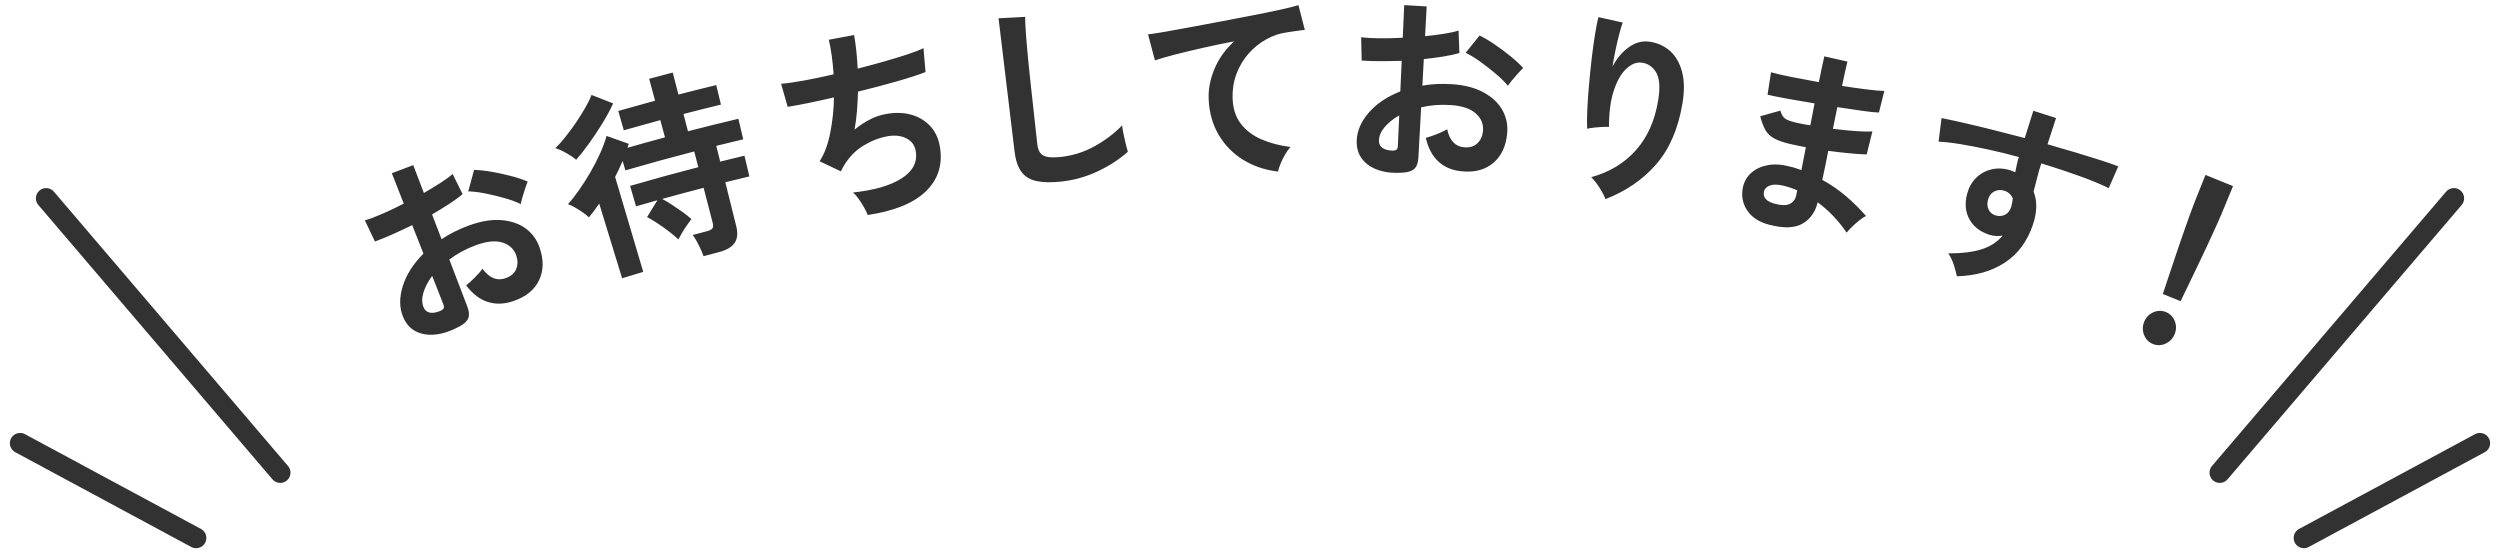 <svg xmlns="http://www.w3.org/2000/svg" width="122" height="27" viewBox="0 0 122 27"><path d="m22.422,15.931c-.409.223-.797.353-1.166.393-.369.038-.692-.013-.968-.156-.277-.143-.483-.379-.62-.708-.179-.433-.188-.928-.016-1.487.17-.558.508-1.091,1.012-1.595-.182-.464-.365-.928-.547-1.391-.325.157-.643.304-.951.443-.309.138-.598.257-.87.355-.163-.343-.327-.687-.49-1.03.243-.071.53-.181.865-.327.334-.145.678-.31,1.033-.492-.194-.494-.389-.989-.583-1.483.348-.133.696-.265,1.044-.395.173.453.347.906.52,1.359.29-.167.56-.331.807-.49.248-.16.447-.305.596-.437.162.327.324.654.486.982-.186.16-.41.323-.669.49-.26.168-.533.334-.82.501.154.404.309.807.463,1.211.193-.13.401-.252.622-.363.221-.111.457-.213.707-.305.584-.215,1.118-.302,1.593-.264.476.039.873.177,1.192.414.318.236.542.549.674.937.204.6.19,1.13-.035,1.592-.225.462-.628.791-1.212.994-.453.163-.877.183-1.273.06-.398-.124-.752-.393-1.068-.81.121-.095.261-.224.424-.387.162-.163.287-.306.37-.428.34.459.716.611,1.138.459.261-.094.432-.244.513-.451.081-.207.08-.429-.003-.665-.107-.305-.328-.513-.666-.62-.337-.108-.774-.065-1.304.13-.483.177-.914.411-1.293.697.294.768.587,1.535.881,2.303.087.228.101.415.043.561-.058.146-.2.28-.427.404Zm-1.015-.728c.115-.039.189-.082.227-.133.038-.051.041-.116.01-.195-.185-.47-.37-.94-.554-1.41-.208.28-.349.554-.428.82-.08.266-.077.5.005.702.056.141.15.228.279.262.13.034.283.018.461-.045Zm4.006-5.244c-.199-.1-.453-.195-.768-.285-.315-.09-.632-.167-.953-.232-.322-.064-.602-.098-.842-.103.093-.35.188-.699.285-1.049.255.007.542.038.863.094.32.057.635.125.948.207.312.081.581.172.807.27-.038.09-.084.209-.133.358-.05.149-.094.293-.132.431-.039.139-.063.241-.075.308Zm8.918,2.544c-.033-.1-.08-.217-.142-.351-.062-.135-.126-.264-.195-.388-.069-.125-.133-.224-.191-.297.238-.064.476-.127.714-.189.121-.032.203-.075.246-.131.044-.056.049-.144.018-.266-.148-.572-.296-1.144-.444-1.716-.676.175-1.351.356-2.024.543.147.076.311.173.49.291.18.118.355.238.525.359.17.122.307.234.412.335-.048.061-.118.157-.209.287-.092.13-.177.263-.256.398-.08.135-.135.238-.168.308-.115-.112-.263-.239-.446-.38-.183-.141-.372-.276-.569-.406-.196-.13-.37-.231-.515-.306.168-.275.337-.549.507-.824-.349.098-.697.197-1.045.299-.097-.333-.193-.665-.29-.998,1.106-.322,2.215-.626,3.328-.914-.066-.256-.132-.511-.198-.767-1.124.291-2.243.598-3.36.923-.044-.152-.089-.304-.133-.457-.058.127-.115.256-.175.386-.059.131-.124.262-.193.392.457,1.544.915,3.089,1.372,4.633-.344.102-.688.205-1.031.311-.373-1.215-.745-2.429-1.117-3.644-.166.243-.333.469-.503.674-.061-.064-.152-.14-.278-.229-.125-.088-.255-.172-.392-.25-.135-.078-.253-.133-.35-.164.164-.184.342-.412.533-.683.191-.271.378-.562.558-.872.18-.311.338-.621.478-.931.139-.31.243-.593.312-.847.363.127.723.256,1.083.386-.011.031-.021.061-.03.091-.009.03-.018.063-.027.101.607-.174,1.216-.344,1.825-.508-.075-.28-.151-.561-.227-.841-.595.161-1.189.326-1.782.496-.09-.314-.18-.628-.27-.943.598-.171,1.197-.338,1.796-.5-.096-.357-.192-.714-.289-1.07.383-.103.767-.205,1.151-.304.093.358.185.715.278,1.073.614-.159,1.229-.313,1.844-.462.077.318.154.635.231.953-.611.148-1.221.301-1.829.458.073.281.146.562.219.843.819-.212,1.639-.415,2.46-.609.079.334.158.668.237,1.002-.439.104-.877.21-1.315.319.064.256.127.512.191.769.394-.098.789-.194,1.184-.288.08.337.16.674.24,1.011-.392.093-.783.188-1.174.285.178.717.356,1.435.535,2.152.084.34.056.61-.085.812-.14.202-.395.35-.765.446-.251.065-.501.131-.752.198Zm-6.216-4.706c-.115-.103-.273-.212-.478-.328-.206-.115-.382-.194-.535-.236.158-.154.327-.344.505-.569.178-.225.351-.461.519-.709.166-.248.317-.487.448-.72.132-.233.229-.433.291-.603.354.136.706.274,1.057.414-.136.3-.31.624-.524.972-.214.349-.434.68-.661.994-.227.314-.434.576-.621.786Zm14.232,2.7c-.039-.107-.098-.232-.179-.374-.082-.143-.168-.28-.263-.414-.095-.133-.187-.237-.279-.314,1.036-.113,1.824-.337,2.371-.689.547-.351.78-.79.693-1.325-.046-.286-.199-.496-.454-.628-.255-.131-.56-.167-.91-.106-.407.07-.805.224-1.193.461-.389.236-.714.575-.974,1.016-.019.038-.038.077-.059.117-.02.041-.044.081-.068.119-.343-.164-.688-.327-1.034-.489.235-.365.407-.826.518-1.387.11-.56.173-1.137.182-1.731-.879.204-1.63.36-2.259.461-.107-.375-.214-.751-.322-1.126.29-.022.66-.075,1.112-.157.451-.082.934-.183,1.451-.303-.041-.63-.118-1.193-.233-1.689.411-.078.822-.155,1.233-.229.086.473.143,1.02.176,1.638.444-.114.873-.229,1.285-.346.412-.117.785-.23,1.119-.34.335-.11.603-.214.807-.312.033.389.066.778.099,1.166-.366.143-.845.297-1.435.465-.59.168-1.21.331-1.86.49-.008.31-.026.623-.05.935-.025.313-.063.62-.117.918.248-.201.499-.366.753-.496.252-.13.513-.217.778-.263.448-.084.86-.073,1.237.033.377.106.688.297.937.568.248.272.404.621.467,1.045.131.862-.112,1.574-.714,2.146-.603.572-1.538.942-2.816,1.136Zm9.422-1.634c-.49.049-.891.04-1.206-.031-.314-.071-.556-.222-.724-.454-.168-.233-.278-.561-.329-.988-.26-2.166-.52-4.332-.781-6.497.433-.025.866-.048,1.298-.069,0,.113.006.302.022.565.016.264.036.547.064.85.021.243.044.509.073.799.028.289.061.607.1.955.111,1.01.222,2.021.333,3.031.032.289.13.477.293.565.163.089.432.113.809.075.606-.061,1.169-.235,1.691-.525.523-.29.971-.628,1.346-1.02.014.125.041.273.075.446.034.172.071.336.11.488.039.153.071.272.096.355-.422.374-.917.694-1.485.96-.568.267-1.162.431-1.786.495Zm10.601-.49c-.639-.075-1.206-.266-1.707-.576-.5-.309-.899-.716-1.197-1.226-.297-.509-.46-1.092-.484-1.752-.017-.475.077-.962.286-1.461.208-.498.527-.946.959-1.34-.516.098-1.031.205-1.537.32-.508.115-.967.226-1.379.332-.412.105-.728.199-.95.278-.111-.423-.224-.847-.337-1.27.214-.026.51-.073.889-.138.379-.066.806-.144,1.283-.233.477-.089.971-.182,1.482-.279.511-.097,1.007-.192,1.488-.286.481-.094.913-.182,1.297-.266.384-.084.684-.159.902-.224.105.403.208.806.31,1.209-.097.006-.22.021-.367.043-.147.023-.315.047-.503.074-.352.047-.691.162-1.017.344-.326.182-.614.415-.864.701-.25.285-.444.611-.583.978-.139.366-.202.761-.191,1.183.013.502.146.917.398,1.248.252.331.589.587,1.012.769.423.182.893.306,1.415.371-.093.106-.183.233-.269.381-.086.149-.16.298-.22.447-.06.149-.1.273-.118.372Zm6.118.05c-.457.037-.857-.001-1.204-.116-.347-.116-.615-.294-.805-.537-.191-.244-.282-.543-.272-.899.014-.469.204-.924.581-1.364.377-.44.893-.79,1.547-1.045.023-.498.045-.996.068-1.494-.356.011-.699.016-1.031.017-.332,0-.639-.009-.922-.03-.008-.38-.017-.76-.026-1.14.246.034.547.051.906.054.359.003.733-.007,1.124-.028.024-.531.048-1.061.072-1.592.365.02.731.041,1.096.065-.026.484-.053.969-.079,1.453.328-.035.637-.074.922-.119.288-.045.525-.097.712-.157.015.365.028.73.042,1.094-.232.07-.499.128-.799.176-.301.047-.614.088-.938.124-.024.432-.047.863-.071,1.295.226-.041.461-.067.704-.079.244-.012.496-.009.758.009.613.041,1.127.178,1.54.407.413.229.715.517.907.862.191.345.268.722.23,1.129-.058.631-.285,1.11-.674,1.44-.389.33-.885.467-1.492.416-.473-.035-.862-.188-1.17-.462-.307-.274-.519-.665-.634-1.174.146-.038.324-.098.536-.181.212-.083.38-.163.505-.24.12.557.399.85.84.882.273.02.487-.047.644-.204.157-.156.246-.359.266-.609.026-.322-.089-.602-.35-.837-.261-.236-.67-.374-1.226-.412-.506-.034-.988.003-1.443.11-.045.82-.09,1.641-.135,2.462-.014.244-.076.421-.187.53-.111.11-.292.174-.546.195Zm-.618-1.078c.117.011.204.002.257-.028.055-.031.083-.089.087-.174.023-.504.046-1.009.069-1.514-.298.172-.534.363-.713.574-.178.211-.269.426-.277.643-.005.152.043.269.145.352.102.083.247.132.432.146Zm5.713-3.162c-.139-.171-.331-.363-.578-.572-.246-.21-.502-.409-.765-.599-.265-.189-.503-.335-.716-.436.225-.281.451-.562.679-.843.227.11.474.255.74.437.265.182.522.372.771.574.248.202.455.393.619.575-.071.066-.159.157-.264.273-.104.116-.203.23-.293.341-.091.111-.154.195-.192.251Zm4.764,5.536c-.063-.169-.161-.357-.295-.565-.133-.208-.268-.377-.4-.508.886-.243,1.613-.678,2.18-1.315.567-.636.936-1.46,1.094-2.478.097-.62.056-1.069-.122-1.346-.178-.277-.422-.429-.727-.453-.241-.021-.483.083-.724.312-.242.23-.442.581-.599,1.052-.157.471-.235,1.064-.236,1.776-.089-.006-.205-.005-.35.003-.143.007-.283.02-.416.035-.133.016-.232.034-.298.052-.014-.247-.011-.557.006-.927.017-.37.045-.769.082-1.197.037-.428.08-.854.13-1.281.05-.426.103-.818.161-1.177.058-.359.114-.648.168-.867.396.086.791.174,1.186.264-.054.152-.112.35-.175.591-.062.241-.121.498-.178.77-.056.272-.105.535-.145.79.203-.392.464-.705.784-.937.32-.233.654-.326,1-.282.398.052.737.203,1.018.45.28.248.477.587.592,1.017.115.43.121.945.022,1.543-.208,1.257-.647,2.252-1.298,2.994-.653.742-1.472,1.299-2.461,1.682Zm8.02,1.257c-.509-.128-.874-.362-1.102-.704-.229-.342-.298-.722-.209-1.142.062-.277.196-.509.407-.696.211-.186.477-.312.8-.373.323-.061.676-.041,1.063.063.105.023.204.049.298.08.094.031.188.063.284.098.073-.372.146-.745.219-1.117-.108-.018-.216-.037-.325-.062-.11-.024-.217-.047-.323-.07-.375-.081-.664-.173-.867-.28-.203-.106-.355-.245-.454-.416-.099-.172-.185-.399-.26-.684.327-.093.655-.185.985-.275.052.193.133.326.243.4.11.074.31.141.599.204.095.02.194.041.299.06.105.019.21.038.32.055.032-.175.067-.353.103-.535.037-.181.072-.359.104-.535-.469-.077-.912-.153-1.329-.23-.416-.077-.738-.141-.966-.193.057-.366.114-.731.17-1.097.221.065.544.138.969.224.424.085.879.171,1.365.258.044-.233.091-.456.137-.669.047-.213.091-.409.13-.59.376.083.752.168,1.128.255-.041.174-.083.36-.129.56-.046.199-.091.409-.135.629.442.068.852.127,1.227.173s.654.07.838.068c-.088.352-.176.704-.264,1.057-.181-.005-.455-.032-.822-.085-.367-.051-.77-.111-1.209-.179-.034.175-.069.352-.107.529-.038.178-.074.353-.107.529.38.047.743.084,1.09.11.347.026.625.032.836.016-.093.375-.186.749-.279,1.124-.243-.006-.528-.025-.852-.056-.326-.031-.667-.071-1.023-.119-.047.26-.097.509-.149.748-.052.238-.099.462-.141.669.426.235.817.504,1.169.807.354.304.674.622.964.956-.095.044-.205.116-.331.217-.125.101-.243.206-.354.314-.111.108-.198.202-.262.281-.392-.58-.865-1.075-1.412-1.48-.118.481-.368.828-.743,1.043-.376.216-.906.233-1.593.059Zm.258-1.028c.313.081.552.082.716.003.164-.079.267-.208.307-.389.02-.09.04-.18.06-.271-.123-.054-.245-.101-.369-.142-.122-.04-.245-.074-.368-.1-.258-.055-.464-.052-.618.011-.154.063-.244.158-.271.287-.06.291.12.49.543.6Zm8.873,3.537c-.032-.147-.081-.328-.147-.541-.066-.213-.158-.406-.276-.578.69-.002,1.245-.071,1.664-.213.42-.142.75-.361.991-.658-.226.039-.433.028-.627-.032-.459-.144-.787-.392-.988-.749-.201-.357-.243-.77-.124-1.236.082-.32.228-.585.438-.794.211-.209.463-.349.755-.418.292-.07.598-.055.915.044.049.016.092.031.129.046.036.015.074.032.117.052.023-.117.047-.237.073-.361.025-.123.059-.251.1-.384-.511-.141-1.015-.264-1.509-.371-.494-.107-.948-.194-1.363-.262-.415-.068-.765-.105-1.045-.116.049-.384.098-.767.146-1.151.234.044.559.113.977.208.418.096.896.208,1.429.341.535.133,1.086.274,1.655.425.14-.444.28-.888.419-1.332.37.116.739.234,1.108.355-.139.427-.278.853-.417,1.28.496.141.97.28,1.421.415.45.135.853.261,1.206.375.354.114.628.21.827.289-.156.354-.311.709-.466,1.063-.343-.172-.81-.368-1.399-.581-.59-.214-1.221-.423-1.892-.629-.074.226-.14.458-.2.695-.061.237-.119.465-.176.682.184.462.172.995-.026,1.596-.276.834-.74,1.456-1.383,1.875-.644.42-1.42.637-2.333.664Zm1.91-2.964c.174.041.328.023.458-.053.132-.076.225-.199.279-.369.018-.057.032-.119.045-.189.013-.069.023-.143.036-.222-.08-.192-.22-.319-.417-.381-.172-.054-.335-.042-.487.035-.152.078-.252.206-.3.384-.056.183-.049.349.022.499.07.15.192.248.365.295Zm7.653,6.266c-.202-.082-.346-.229-.429-.44-.084-.211-.084-.424.002-.639.086-.214.231-.37.44-.464.209-.095.415-.1.621-.017.205.084.351.232.434.445.084.213.081.426-.008.64s-.237.366-.444.459c-.207.093-.412.098-.614.016Zm.485-2.441c.063-.195.15-.45.256-.767.106-.316.22-.659.343-1.025.121-.367.245-.727.368-1.079.123-.352.234-.664.331-.934.097-.27.168-.463.215-.58.189-.475.379-.95.568-1.425.449.179.898.361,1.345.546-.195.473-.39.945-.586,1.418-.048.116-.131.305-.25.566-.119.262-.256.562-.414.9-.158.339-.32.682-.488,1.03-.168.348-.324.672-.469.974-.145.301-.262.544-.351.728-.289-.119-.579-.236-.869-.352Z" style="fill:#323232; stroke-width:0px;"/><path d="m2.251,9.679l11.425,13.387m-12.694-1.438l8.587,4.624M119.749,9.679l-11.425,13.387m12.694-1.438l-8.587,4.624" style="fill:none; stroke:#323232; stroke-linecap:round; stroke-miterlimit:10;"/></svg>